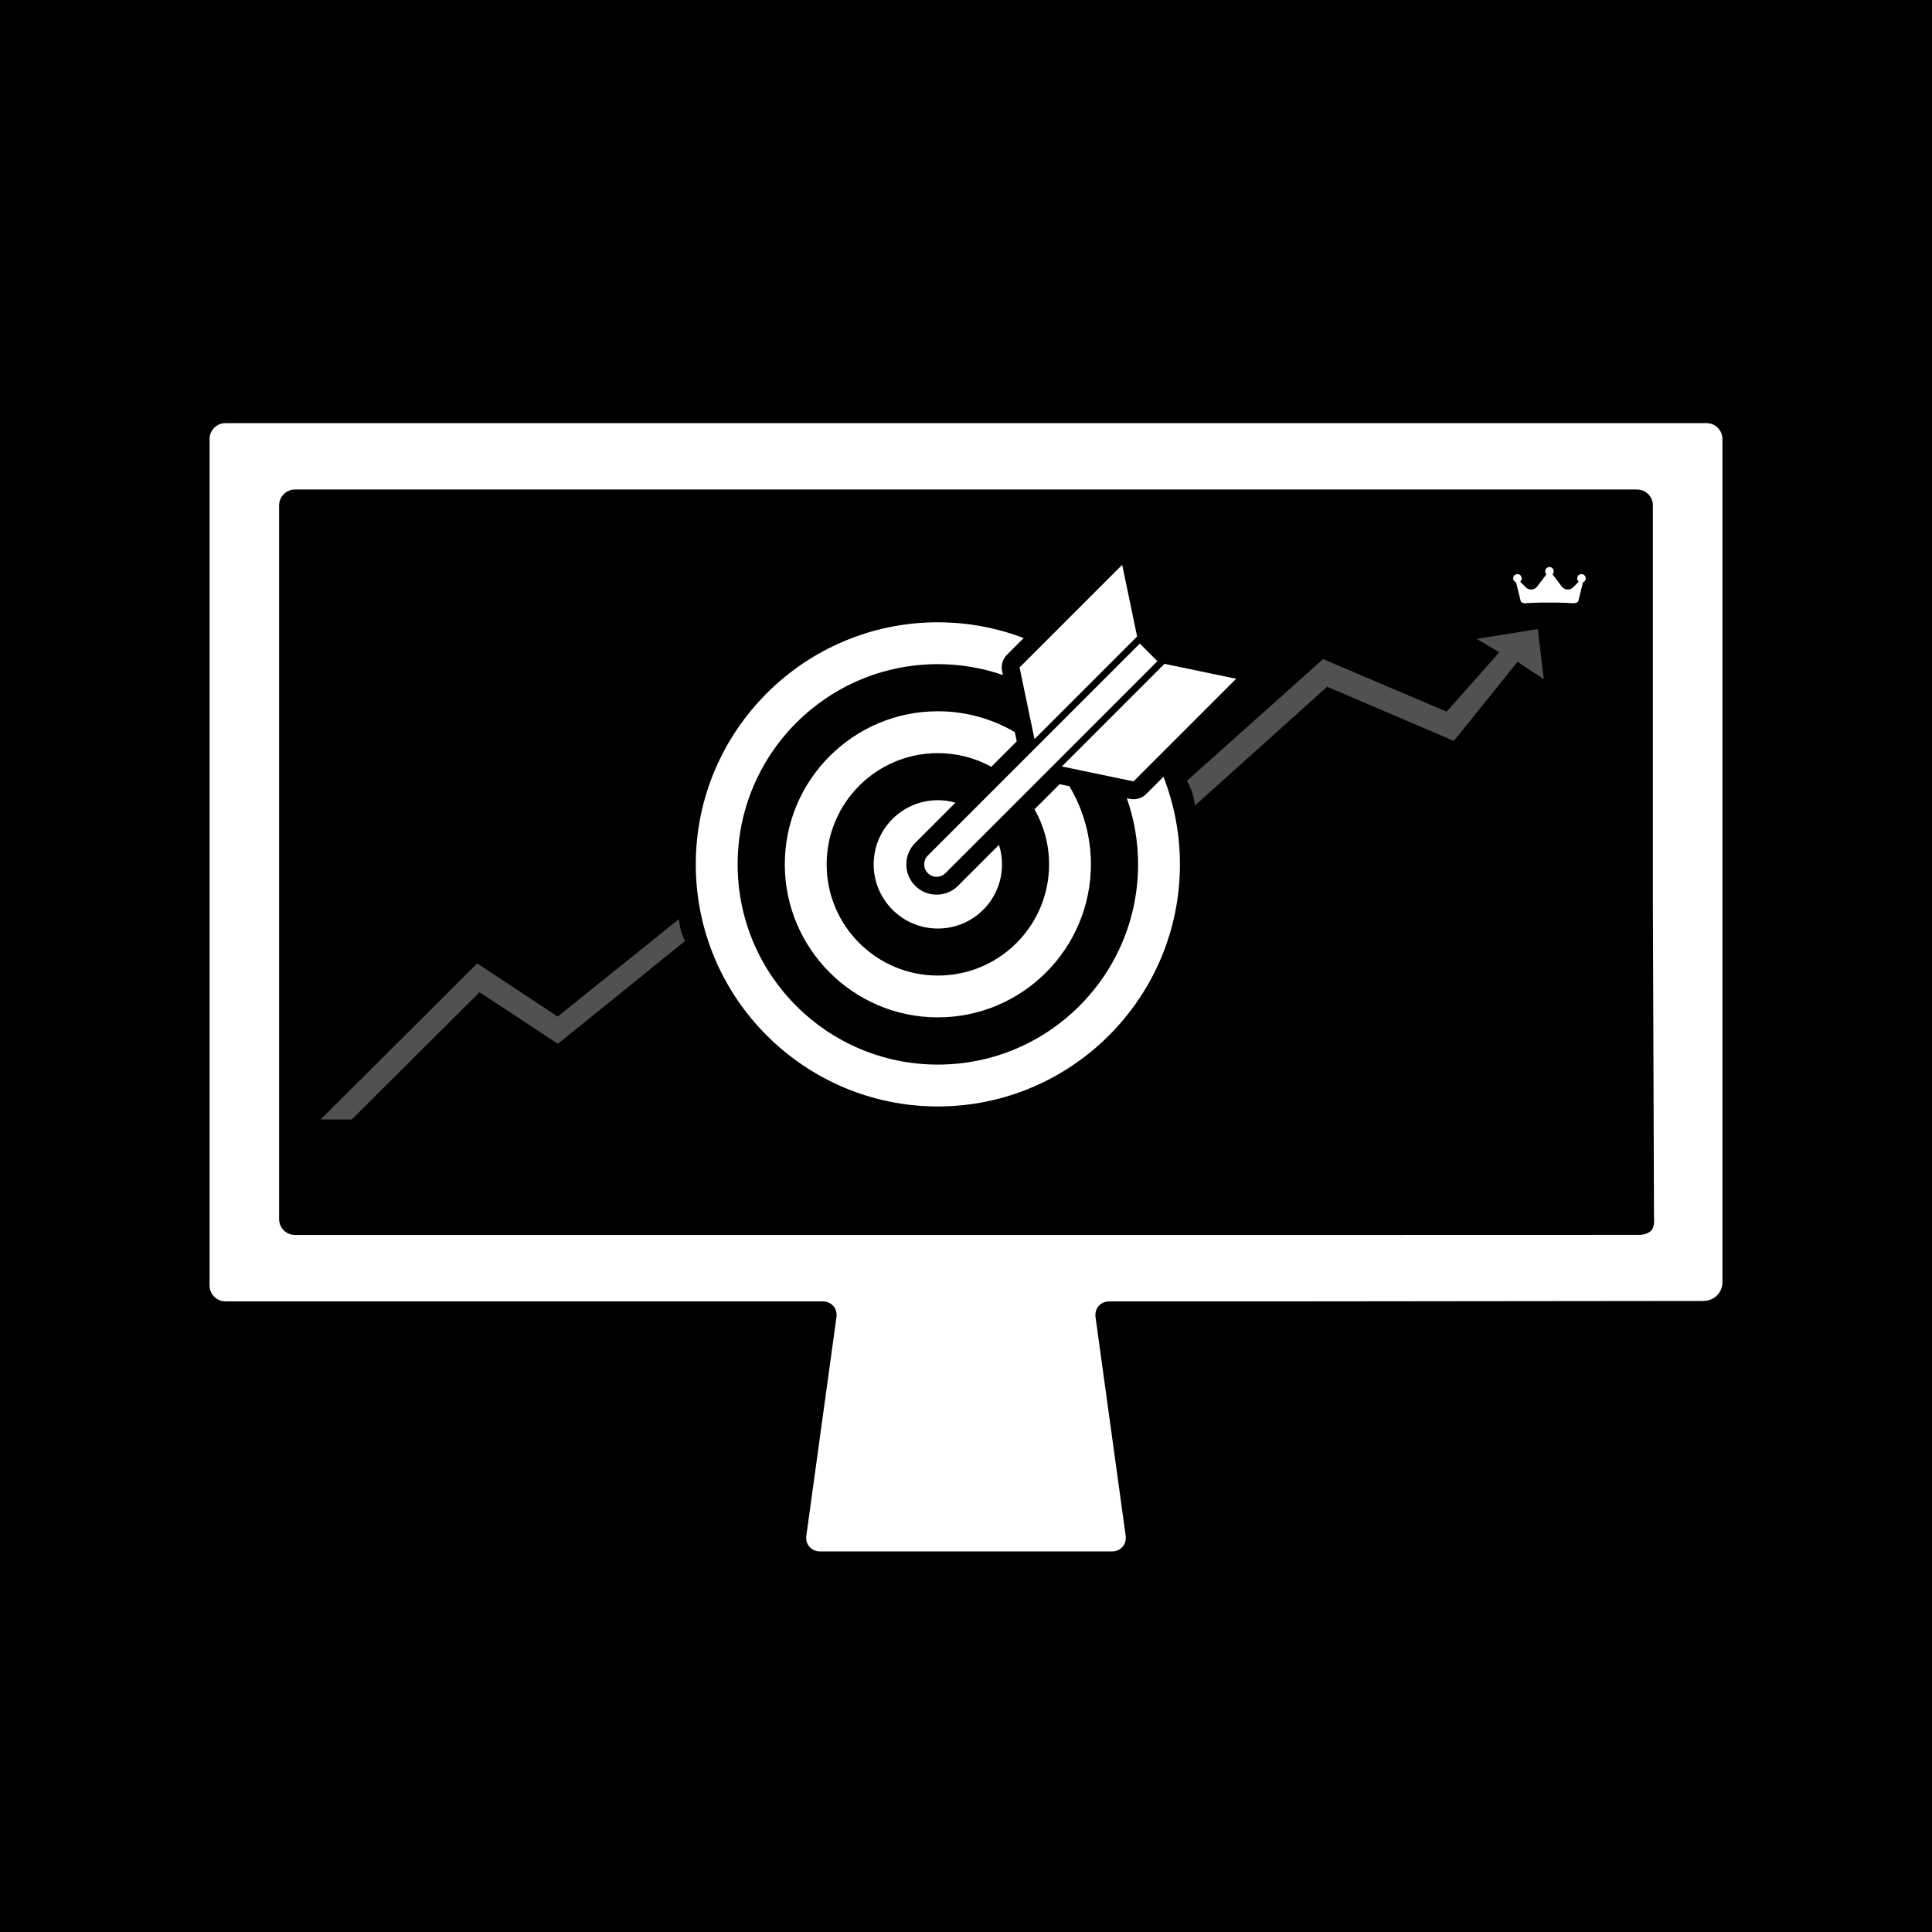 <?xml version="1.0" encoding="UTF-8"?>
<svg id="Ebene_1" xmlns="http://www.w3.org/2000/svg" viewBox="0 0 768 768">
  <rect width="768" height="768" style="fill: #000000;"/>
  <g>
    <path d="M684.64,509.2c.03-.07.06-.12.06-.12V174.5c0-3.47-2.84-6.3-6.3-6.3H89.61c-3.46,0-6.3,2.83-6.3,6.3v336.52c0,3.47,2.84,6.3,6.3,6.3h194.31v-26.4H117.25c-3.47,0-6.3-2.83-6.3-6.3V200.89c0-3.46,2.83-6.3,6.3-6.3h533.5c3.47,0,6.3,2.84,6.3,6.3v158.75l.44,124.27s.48,3.69-1.16,5.34c-1.64,1.64-4.65,1.64-4.65,1.64l-142.96.04h-245.96v26.4h64.31c3.47,0,5.92,2.81,5.44,6.24l-11.98,86.9c-.47,3.43,1.97,6.24,5.44,6.24h116.06c3.47,0,5.92-2.81,5.44-6.24l-11.98-86.9c-.47-3.44,1.98-6.24,5.44-6.24h67.8l168.8-.18s0-.02,0-.03c3.97-.12,7.16-3.36,7.16-7.36,0-.19-.04-.36-.06-.55M626.95,229.9c0,.53.25,1.01.63,1.32l-2.24,2.24c-.57.57-1.33.88-2.13.88-.95,0-1.85-.45-2.42-1.21l-3.63-4.86s0,0,0,0c.29-.31.47-.72.47-1.17,0-.94-.76-1.7-1.7-1.7s-1.7.76-1.7,1.7c0,.47.19.89.5,1.2l-3.66,4.85c-.57.75-1.47,1.2-2.41,1.2-.8,0-1.58-.32-2.14-.89l-2.23-2.24c.38-.31.62-.79.62-1.31,0-.94-.76-1.69-1.7-1.69s-1.7.76-1.7,1.69c0,.76.5,1.4,1.19,1.62,0,.08,0,.16.02.25l1.78,7.14c.05.22.2.41.4.51,0,0,.58.43,1.38.38h.02c2.04-.13,4.06-.23,6.06-.28h6.42c2.25.03,4.51.13,6.8.29h.01s.93-.11,1.3-.38c.26-.08.46-.3.53-.57l1.78-7.12c.02-.08.03-.16.02-.24.66-.23,1.14-.86,1.14-1.6,0-.94-.76-1.69-1.7-1.69s-1.7.76-1.7,1.69" style="fill: #fff;"/>
    <path d="M127.44,445.01h12.4l50.78-50.58,31.16,20.5,50.52-40.86s-2.05-3.66-2.44-8.69l-48.18,38.72-31.99-21.14-62.25,62.06Z" style="fill: #fff; opacity: .32;"/>
    <path d="M611.28,250.07l-24.29,3.89,8.99,5.35-20.93,23.58-49.1-20.89-54.17,48.42s2.83,4.42,3.2,9.82l52.58-47.25,50.37,21.54,25.31-31.46,10.44,6.94-2.4-19.94Z" style="fill: #fff; opacity: .32;"/>
  </g>
  <g>
    <path d="M405.3,265.31l5.93,28.5,40.79-40.79-5.93-28.5-40.79,40.79ZM462.9,263.89l-40.79,40.79,28.5,5.93,40.79-40.79-28.5-5.93ZM368.83,340.09c-1.93,1.93-1.93,5.07,0,7s5.07,1.93,7,0l84.26-84.26-7-7-84.26,84.26Z" style="fill: #fff;"/>
    <path d="M455.63,315.63c-1.34,1.34-3.15,2.08-5.02,2.08-.48,0-.97-.05-1.45-.15l-1.22-.25c2.88,8.23,4.46,17.07,4.46,26.29,0,43.96-35.63,79.59-79.59,79.59s-79.59-35.63-79.59-79.59,35.63-79.59,79.59-79.59c9.06,0,17.75,1.53,25.86,4.32l-.33-1.57c-.49-2.34.24-4.77,1.93-6.46l6.66-6.66c-10.61-4.04-22.11-6.27-34.12-6.27-53.06,0-96.23,43.17-96.23,96.23s43.17,96.23,96.23,96.23,96.23-43.17,96.23-96.23c0-12.28-2.34-24.02-6.55-34.83l-6.87,6.87Z" style="fill: #fff;"/>
    <path d="M421.21,311.74l-9.98,9.98c3.68,6.45,5.8,13.91,5.8,21.87,0,24.41-19.79,44.21-44.21,44.21s-44.21-19.79-44.21-44.21,19.79-44.21,44.21-44.21c7.7,0,14.94,1.97,21.24,5.43l10.11-10.11-.77-3.68c-8.99-5.26-19.44-8.28-30.59-8.28-33.55,0-60.84,27.29-60.84,60.84s27.29,60.84,60.84,60.84,60.84-27.29,60.84-60.84c0-11.33-3.12-21.94-8.54-31.04l-3.92-.82Z" style="fill: #fff;"/>
    <path d="M380.84,352.11c-2.27,2.27-5.3,3.53-8.52,3.53s-6.24-1.25-8.52-3.53c-4.7-4.7-4.7-12.34,0-17.03l16-16c-2.22-.63-4.56-.99-6.99-.99-14.09,0-25.51,11.42-25.51,25.51s11.42,25.51,25.51,25.51,25.51-11.42,25.51-25.51c0-2.71-.43-5.32-1.21-7.76l-16.28,16.28Z" style="fill: #fff;"/>
  </g>
</svg>